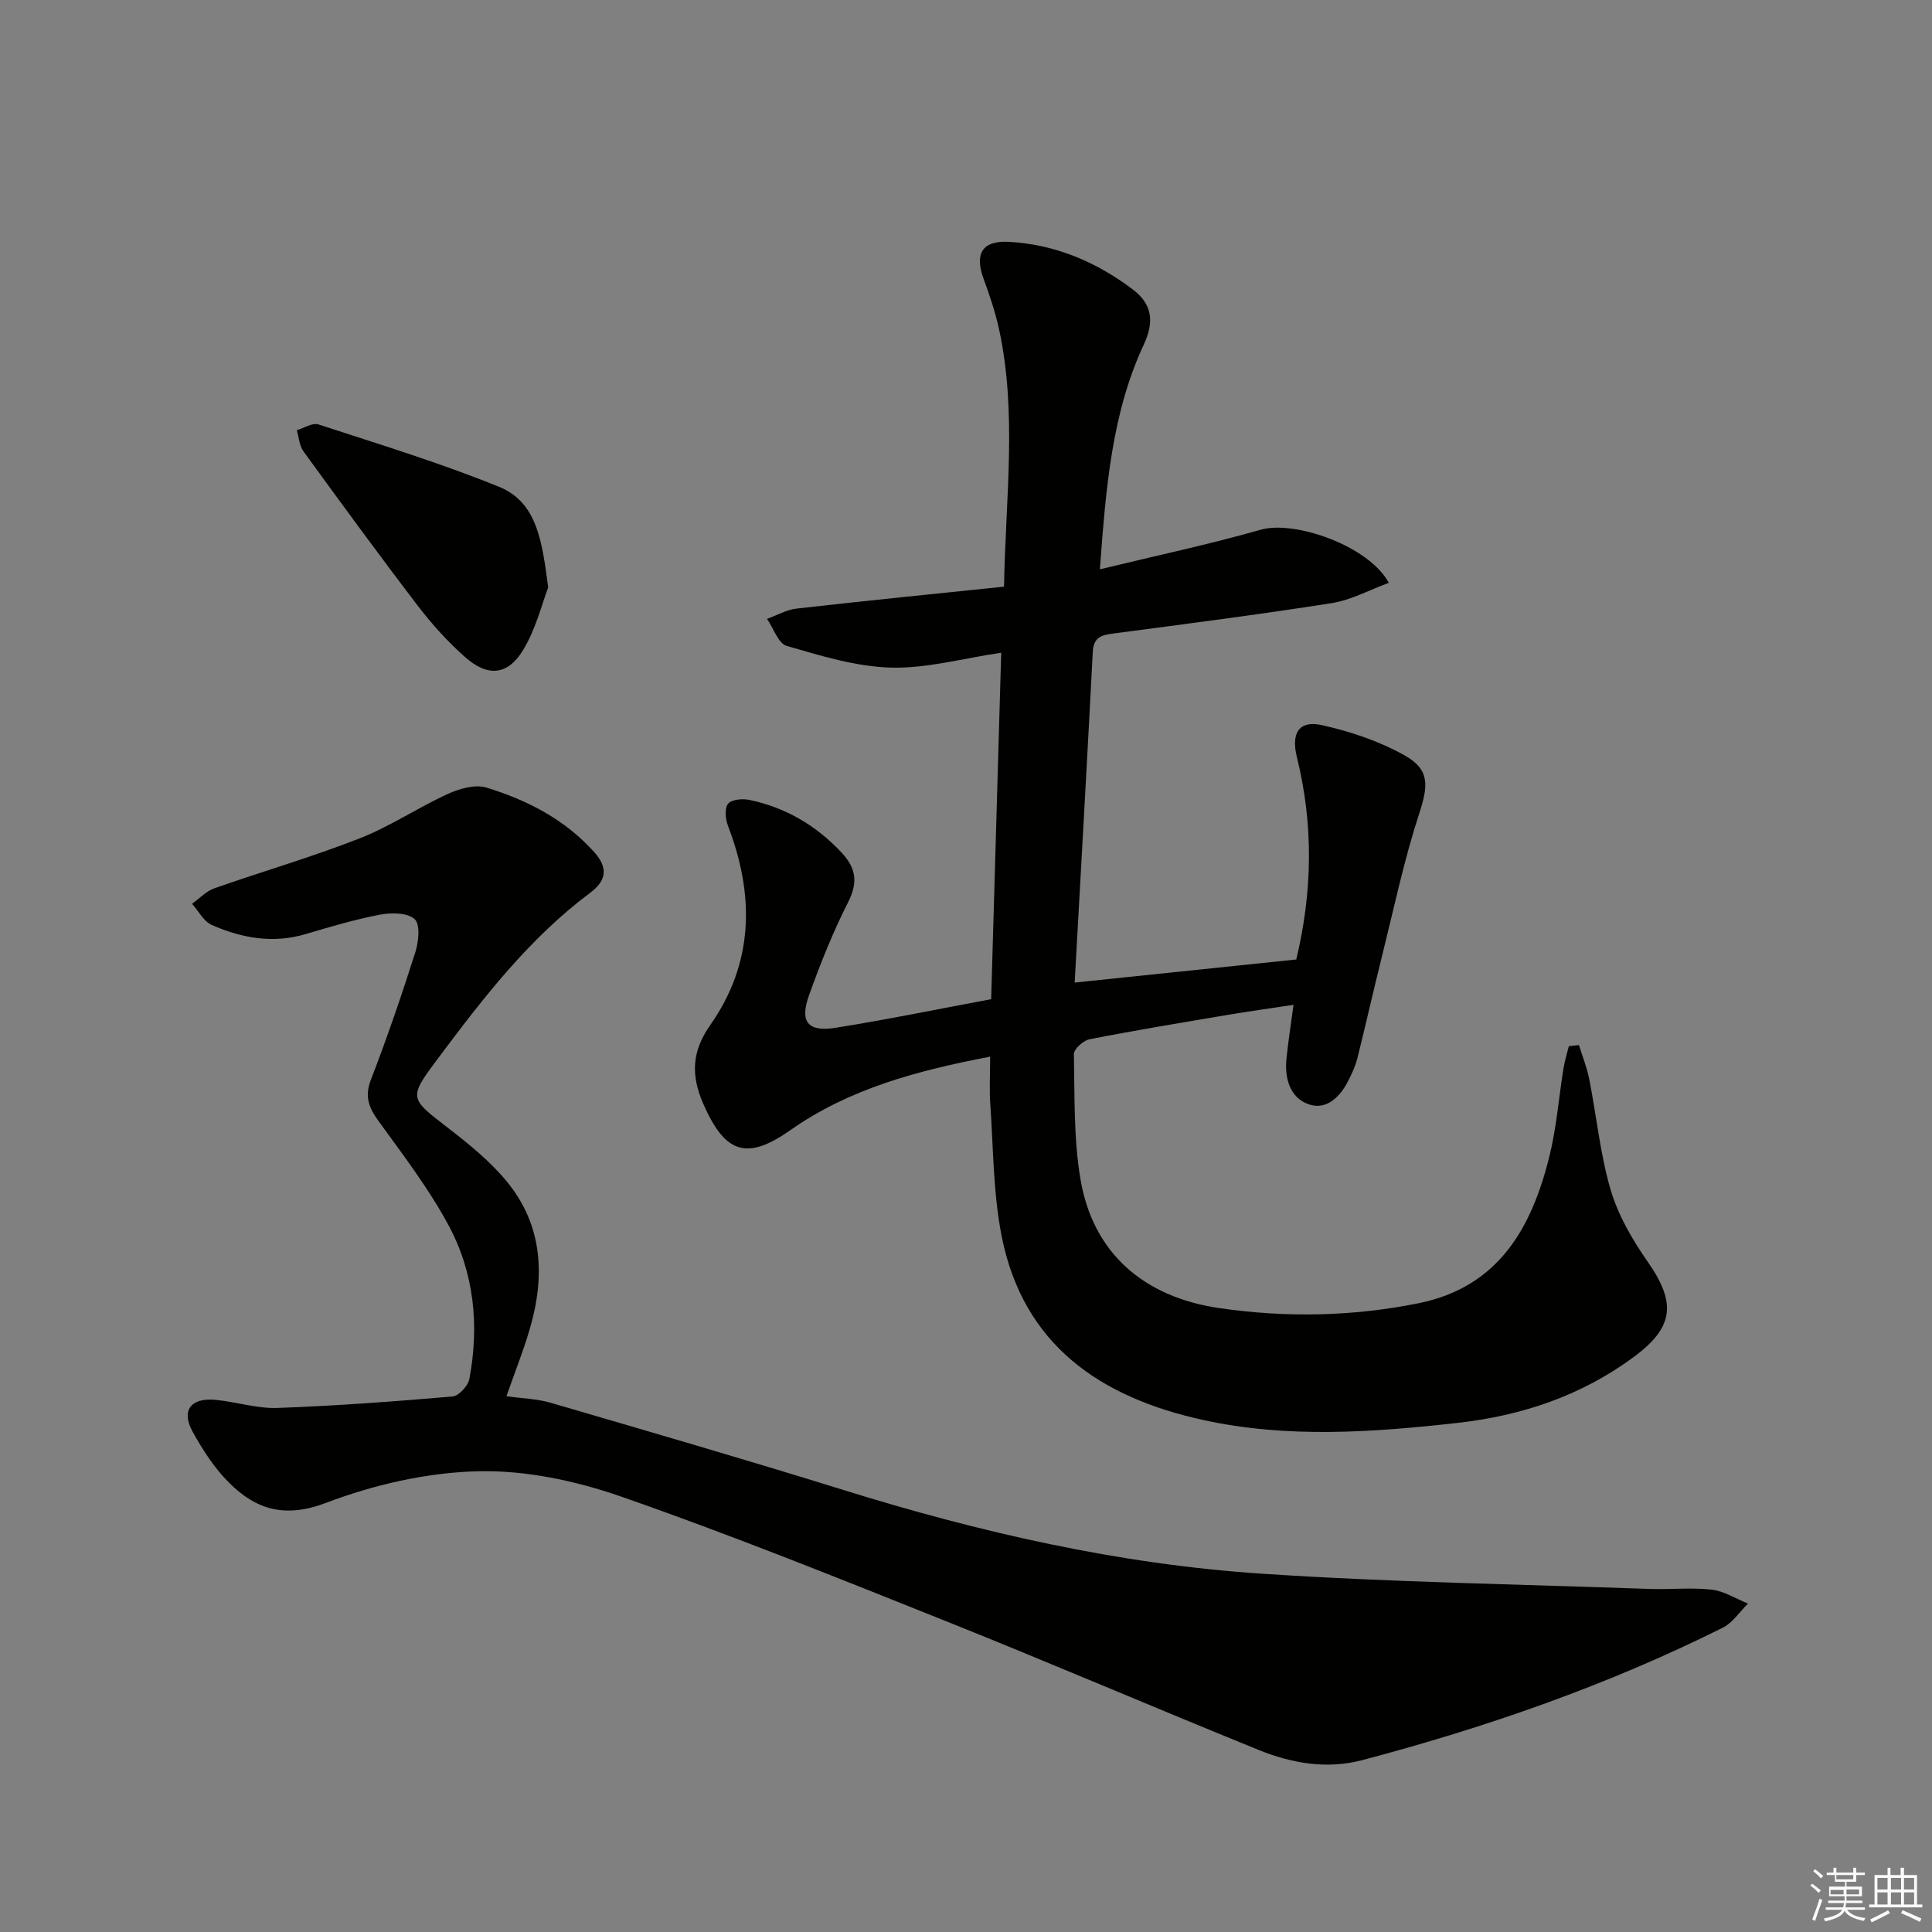<svg enable-background="new 0 0 400 400" viewBox="0 0 400 400" xmlns="http://www.w3.org/2000/svg"><rect x="0" y="0" width="400" height="400" fill="#808080" stroke="none"/><g fill="#010100"><path d="m326.9 216.37c.73 2.35 1.67 4.67 2.14 7.07 1.51 7.65 2.25 15.51 4.44 22.95 1.56 5.28 4.52 10.34 7.7 14.9 5.9 8.48 5.43 13.51-3.01 19.72-10.84 7.98-23.12 12.1-36.43 13.59-17.57 1.96-35.16 3.22-52.61-.6-21.19-4.63-37.29-15.43-41.76-38.13-1.75-8.89-1.7-18.15-2.34-27.25-.22-3.11-.03-6.24-.03-9.85-15.06 2.88-29.11 6.61-41.36 15.21-9.04 6.35-13.53 4.87-18.06-5.51-2.56-5.87-2.35-10.8 1.45-16.21 9.07-12.92 9.21-26.87 3.7-41.26-.53-1.39-.75-3.58-.01-4.57.68-.89 2.96-1.12 4.37-.83 7.53 1.56 13.86 5.27 19.15 10.92 3.04 3.25 3.42 6.19 1.34 10.29-3.13 6.19-5.73 12.68-8.07 19.22-1.99 5.54-.27 7.68 5.51 6.76 10.61-1.69 21.14-3.86 32.19-5.92.7-23.97 1.38-47.54 2.08-71.73-7.96 1.17-15.43 3.28-22.85 3.08-7.24-.2-14.5-2.45-21.56-4.49-1.75-.51-2.74-3.66-4.08-5.6 2.04-.73 4.03-1.89 6.12-2.13 14.28-1.62 28.58-3.05 42.95-4.54.34-18.54 2.73-35.98-1.03-53.3-.77-3.55-1.95-7.03-3.2-10.44-1.9-5.18-.3-7.94 5.2-7.65 9.55.51 18.07 4.11 25.66 9.83 4.04 3.04 4.53 6.68 2.32 11.42-6.64 14.25-7.85 29.63-9.1 46.55 11.69-2.84 22.61-5.15 33.31-8.2 6.97-1.99 22.34 3.3 26.51 11-4.06 1.49-7.83 3.57-11.82 4.2-15.08 2.37-30.23 4.31-45.36 6.31-2.42.32-3.96.84-4.11 3.77-1.17 22.69-2.47 45.38-3.75 68.48 15.59-1.62 30.55-3.18 45.88-4.78 3.36-14.02 3.59-27.91.13-41.87-1.25-5.04.46-7.7 5.17-6.65 5.88 1.31 11.83 3.3 17.07 6.23 5.38 3 4.94 6.35 3.06 12.14-3.12 9.58-5.2 19.49-7.64 29.29-1.77 7.09-3.37 14.22-5.14 21.31-.4 1.59-1.11 3.12-1.85 4.59-1.69 3.38-4.52 6.22-8.21 4.95-3.9-1.34-5.04-5.39-4.62-9.48.35-3.45.89-6.88 1.46-11.12-4.84.73-9.33 1.36-13.8 2.11-9.49 1.6-19 3.17-28.44 5.02-1.28.25-3.25 2.03-3.23 3.06.17 8.64-.07 17.4 1.35 25.86 2.54 15.21 12.98 24.46 28.82 26.75 13.77 1.99 27.53 1.74 41.19-1.02 16.61-3.36 23.45-15.66 27.1-30.47 1.47-5.94 1.93-12.13 2.91-18.19.25-1.54.73-3.04 1.1-4.56.7-.07 1.39-.15 2.09-.23z"/><path d="m104.85 289.07c3.29.47 6.32.53 9.13 1.35 20.2 5.91 40.41 11.77 60.5 18.02 28.3 8.81 57.09 15.4 86.66 17.37 26.71 1.78 53.51 2.2 80.27 3.16 4.33.16 8.7-.33 12.98.15 2.58.29 5.01 1.88 7.51 2.89-1.73 1.7-3.17 3.97-5.24 5-23.84 11.89-48.88 20.61-74.6 27.4-7.36 1.95-14.62.67-21.48-2.11-21.7-8.8-43.22-18.05-64.96-26.75-22.2-8.88-44.4-17.81-66.96-25.68-9.42-3.28-19.81-5.5-29.69-5.26-10.57.25-21.51 2.76-31.44 6.53-8.56 3.25-14.55 1.42-20.18-4.24-3-3.01-5.41-6.75-7.48-10.5-2.41-4.36-.38-7.06 4.73-6.58 4.29.41 8.57 1.83 12.81 1.68 12.11-.43 24.2-1.34 36.27-2.37 1.3-.11 3.22-2.18 3.49-3.6 2.1-11.1 1-22.06-4.37-31.98-4.08-7.54-9.36-14.45-14.41-21.42-2.03-2.8-2.95-5.1-1.59-8.61 3.35-8.68 6.37-17.5 9.19-26.37.69-2.16 1.05-5.77-.14-6.85-1.48-1.35-4.83-1.38-7.17-.93-5.2.99-10.31 2.51-15.4 4.02-6.77 2.02-13.23.83-19.43-1.88-1.68-.74-2.75-2.89-4.09-4.39 1.53-1.09 2.91-2.6 4.61-3.2 10-3.52 20.2-6.47 30.06-10.33 6.31-2.47 12.05-6.36 18.24-9.19 2.42-1.11 5.69-2.06 8.04-1.34 8.47 2.6 16.29 6.61 22.35 13.4 2.8 3.14 2.59 5.79-.84 8.36-12.71 9.48-22.26 21.91-31.64 34.45-6.07 8.11-5.77 8.11 2.08 14.18 4.32 3.34 8.68 6.84 12.14 11.01 7.71 9.27 8.1 20.04 4.75 31.14-1.28 4.3-2.94 8.47-4.7 13.47z"/><path d="m113.5 121.62c-1.27 3.3-2.52 8.54-5.17 12.92-3.22 5.32-7.35 5.65-12.03 1.51-3.58-3.16-6.85-6.78-9.76-10.58-8.06-10.55-15.9-21.28-23.71-32.02-.86-1.18-.94-2.91-1.39-4.39 1.51-.43 3.25-1.59 4.48-1.19 12.54 4.1 25.2 7.96 37.41 12.92 7.91 3.23 8.9 11.32 10.17 20.83z"/></g><path d="m374.8 390.4.4-.4c.7.5 1.3 1 1.8 1.4l-.5.5c-.5-.6-1.1-1.1-1.7-1.5zm1 7.3-.6-.3c.5-1.4 1.1-2.8 1.5-4.3.2.1.4.2.6.3-.5 1.3-1 2.8-1.5 4.3zm-.4-10.3.4-.4c.4.3 1 .8 1.7 1.4l-.5.5c-.4-.5-1-1-1.6-1.5zm2.5.3h1.7v-1h.6v1h3.5v-1h.6v1h1.8v.5h-1.8v1.4h-2v1h3.2v2h-3.2v.9h3.3v.5h-3.4c0 .3-.1.6-.1.9h4v.5h-3.7c.7.9 1.9 1.5 3.8 1.7-.1.2-.2.4-.3.6-2.1-.4-3.5-1.1-4-2.1-.4 1-1.8 1.7-4 2.2-.1-.2-.2-.4-.3-.6 2.1-.4 3.4-1 3.8-1.8h-3.4v-.5h3.6c.1-.3.1-.6.2-.9h-3.3v-.5h3.4c0-.3 0-.6 0-.9h-3.2v-2h3.3v-1h-2.1v-1.4h-1.7v-.5zm1.1 3.5v1h2.7c0-.3 0-.4 0-.4 0-.1 0-.2 0-.2 0-.1 0-.2 0-.3h-2.7zm1.2-3v.9h3.5v-.9zm4.7 3h-2.6v.6.4h2.6z" fill="#fafafb"/><path d="m393.6 386.7h.6v1.5h2.7v6.1h1.1v.6h-11v-.6h1.1v-6.1h2.7v-1.5h.6v1.5h2.1v-1.5zm-2.7 8.8.4.6c-1.2.6-2.5 1.3-3.8 1.9-.1-.2-.2-.4-.3-.6 1.2-.6 2.5-1.2 3.7-1.9zm-2.2-6.7v2.4h2.1v-2.4zm0 3v2.5h2.1v-2.5zm2.8-3v2.4h2.1v-2.4zm0 3v2.5h2.1v-2.5zm6 6.1c-1.4-.7-2.7-1.3-3.9-1.8l.3-.6c1.5.6 2.7 1.2 3.9 1.7zm-1.2-9.1h-2.1v2.4h2.1zm-2.1 3v2.5h2.1v-2.5z" fill="#fafafb"/></svg>